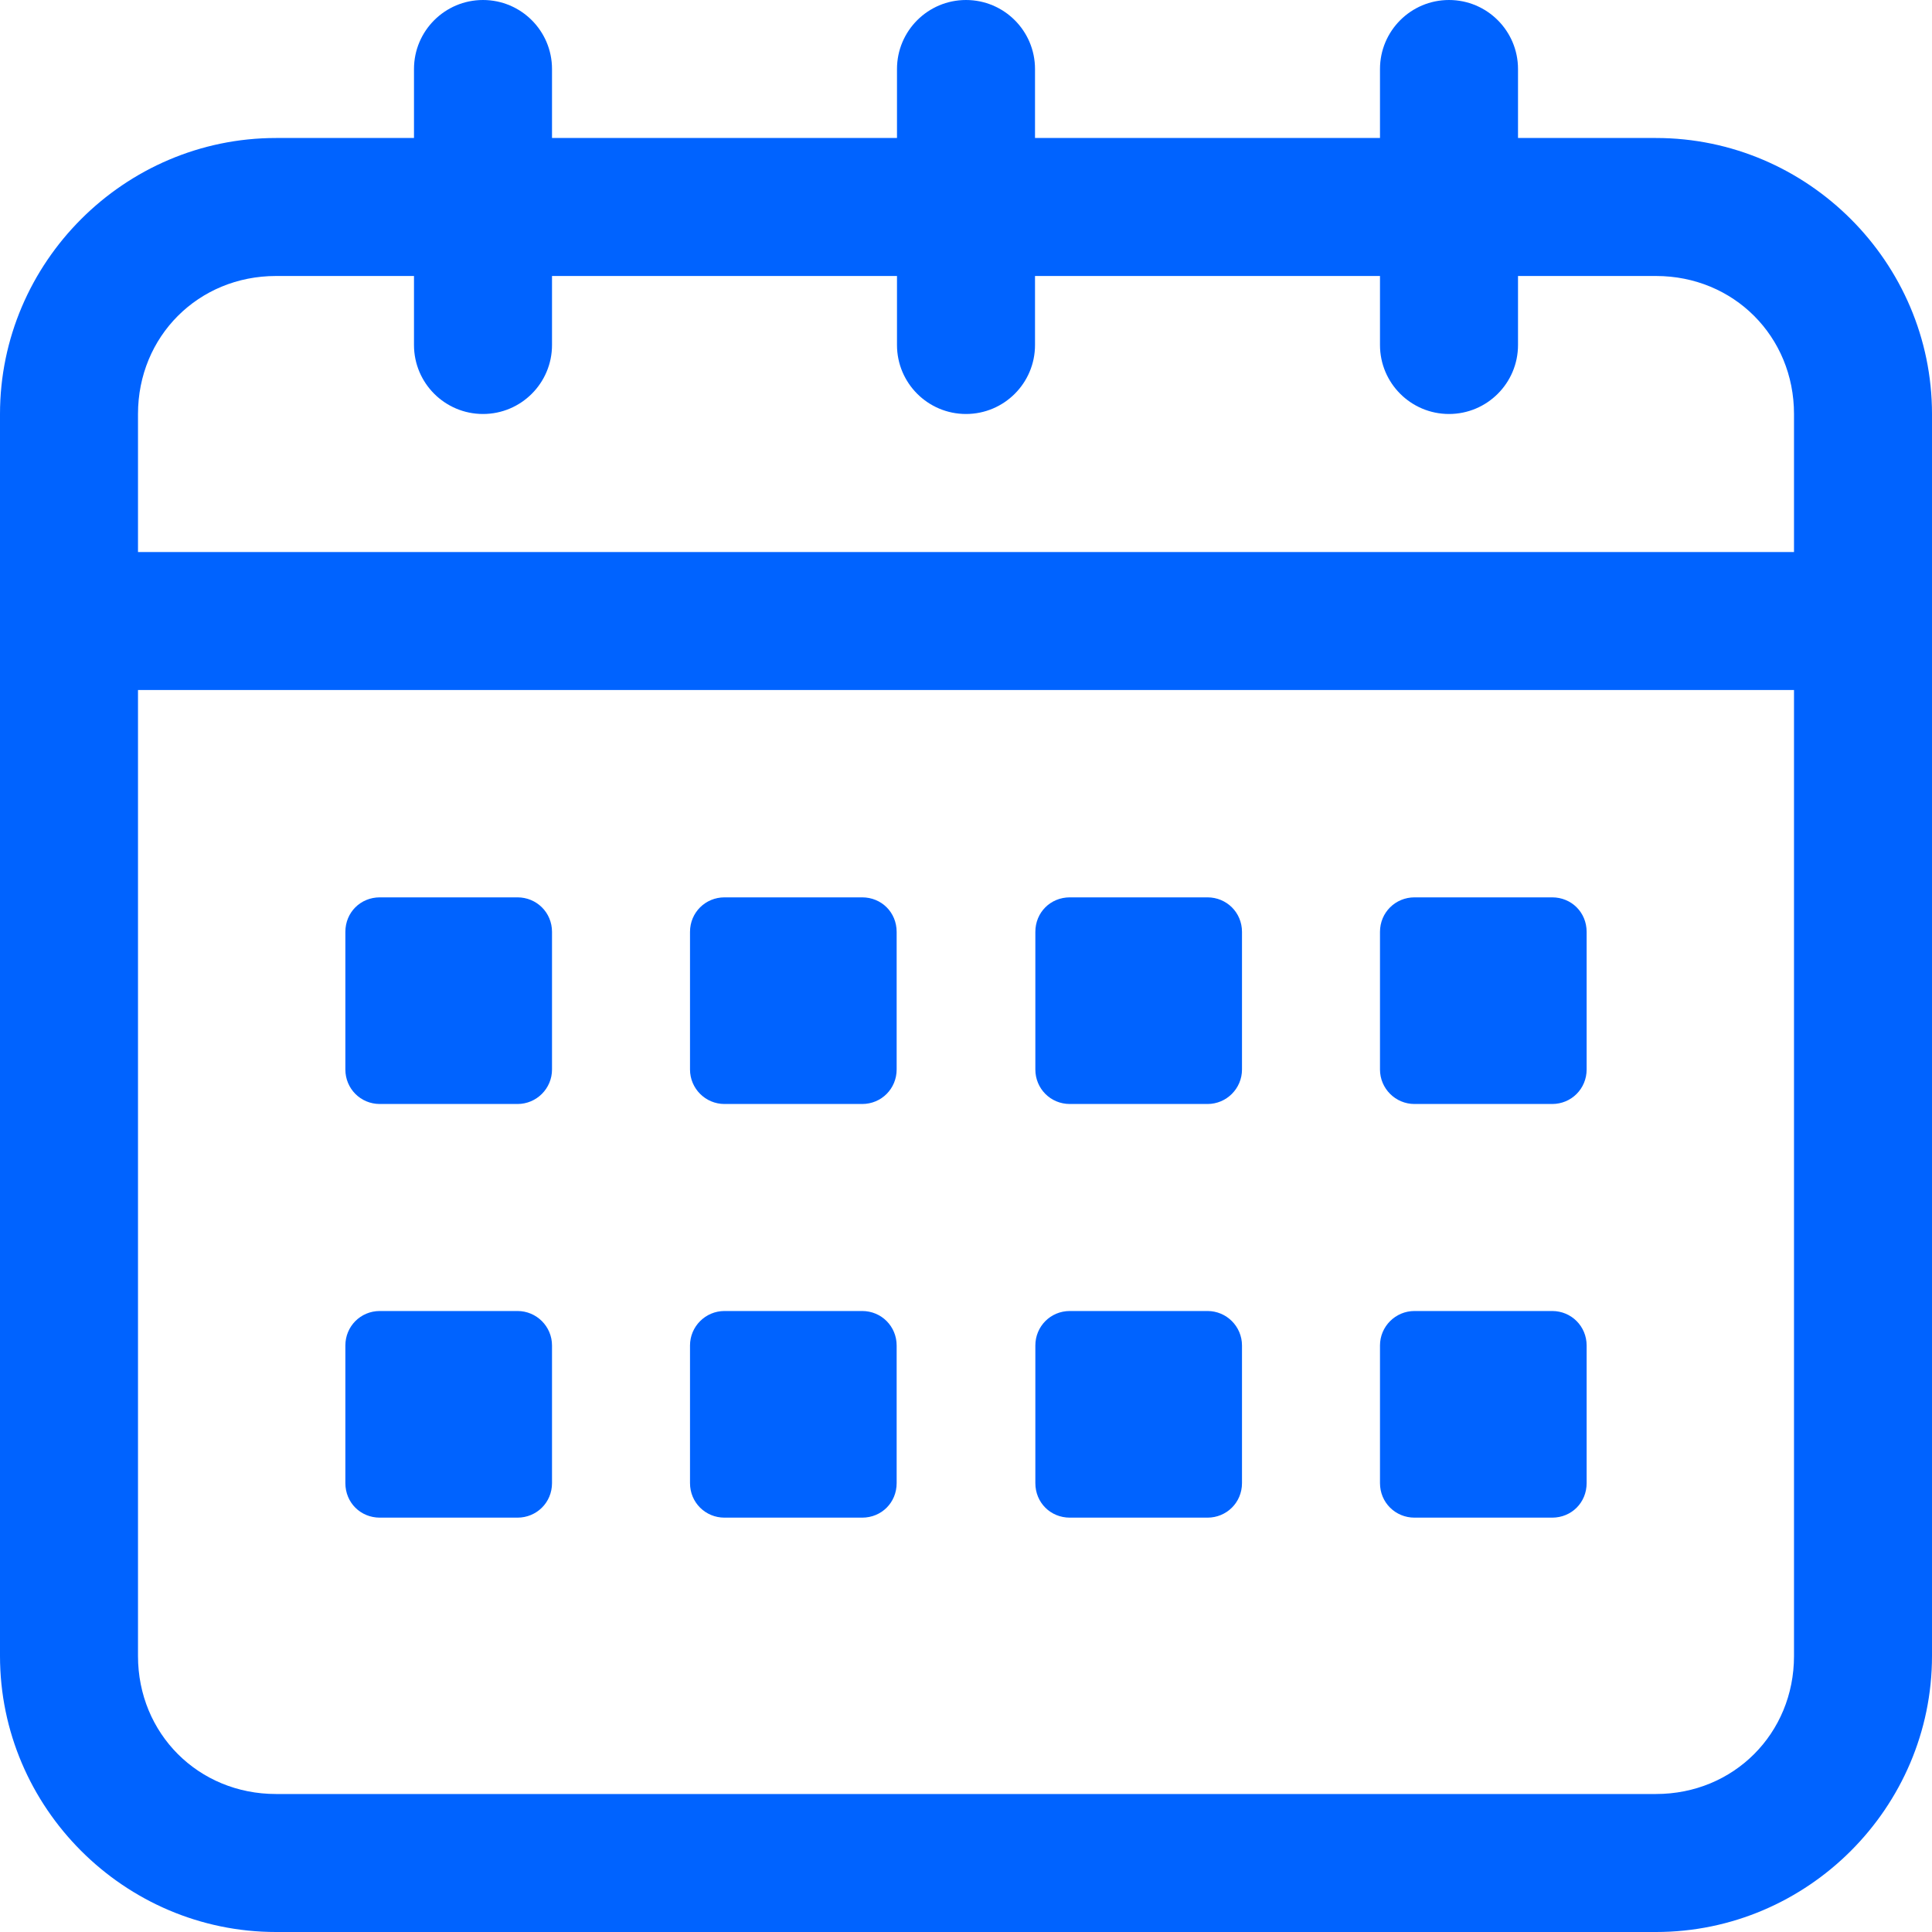 <?xml version="1.0" encoding="UTF-8"?> <svg xmlns="http://www.w3.org/2000/svg" xmlns:xlink="http://www.w3.org/1999/xlink" width="500" zoomAndPan="magnify" viewBox="0 0 375 375" height="500" preserveAspectRatio="xMidYMid meet"><g id="c4c552f971"><rect x="0" width="375" y="0" height="375" style="fill:#ffffff;fill-opacity:1;stroke:none;"></rect><rect x="0" width="375" y="0" height="375" style="fill:#ffffff;fill-opacity:1;stroke:none;"></rect><path style=" stroke:none;fill-rule:nonzero;fill:#0063ff;fill-opacity:1;" d="M 93.75 0 C 86.355 0 80.355 6 80.355 13.395 L 80.355 26.785 L 53.57 26.785 C 24.137 26.785 0 50.922 0 80.355 L 0 321.43 C 0 350.863 24.137 375 53.57 375 L 321.43 375 C 350.863 375 375 350.863 375 321.43 L 375 80.355 C 375 50.922 350.863 26.785 321.43 26.785 L 294.645 26.785 L 294.645 13.395 C 294.645 6 288.645 0 281.25 0 C 273.855 0 267.855 6 267.855 13.395 L 267.855 26.785 L 200.895 26.785 L 200.895 13.395 C 200.895 6 194.895 0 187.5 0 C 180.105 0 174.105 6 174.105 13.395 L 174.105 26.785 L 107.145 26.785 L 107.145 13.395 C 107.145 6 101.145 0 93.75 0 Z M 53.57 53.57 L 80.355 53.57 L 80.355 66.965 C 80.355 74.359 86.355 80.355 93.75 80.355 C 101.145 80.355 107.145 74.359 107.145 66.965 L 107.145 53.57 L 174.105 53.57 L 174.105 66.965 C 174.105 74.359 180.105 80.355 187.5 80.355 C 194.895 80.355 200.895 74.359 200.895 66.965 L 200.895 53.57 L 267.855 53.57 L 267.855 66.965 C 267.855 74.359 273.855 80.355 281.25 80.355 C 288.645 80.355 294.645 74.359 294.645 66.965 L 294.645 53.57 L 321.43 53.57 C 336.496 53.57 348.215 65.289 348.215 80.355 L 348.215 107.145 L 26.785 107.145 L 26.785 80.355 C 26.785 65.289 38.504 53.57 53.57 53.57 Z M 26.785 133.93 L 348.215 133.93 L 348.215 321.43 C 348.215 336.496 336.496 348.215 321.43 348.215 L 53.57 348.215 C 38.504 348.215 26.785 336.496 26.785 321.43 Z M 26.785 133.93 "></path><path style=" stroke:none;fill-rule:nonzero;fill:#0063ff;fill-opacity:1;" d="M 73.73 174.176 L 100.445 174.176 C 104.145 174.176 107.145 177.105 107.145 180.875 L 107.145 207.59 C 107.145 211.285 104.145 214.285 100.445 214.285 L 73.73 214.285 C 69.965 214.285 67.035 211.285 67.035 207.59 L 67.035 180.875 C 67.035 177.105 69.965 174.176 73.73 174.176 Z M 73.73 174.176 "></path><path style=" stroke:none;fill-rule:nonzero;fill:#0063ff;fill-opacity:1;" d="M 140.625 174.176 L 167.34 174.176 C 171.109 174.176 174.039 177.105 174.039 180.875 L 174.039 207.59 C 174.039 211.285 171.109 214.285 167.34 214.285 L 140.625 214.285 C 136.93 214.285 133.93 211.285 133.93 207.59 L 133.93 180.875 C 133.93 177.105 136.93 174.176 140.625 174.176 Z M 140.625 174.176 "></path><path style=" stroke:none;fill-rule:nonzero;fill:#0063ff;fill-opacity:1;" d="M 207.66 174.176 L 234.375 174.176 C 238.07 174.176 241.07 177.105 241.07 180.875 L 241.07 207.59 C 241.07 211.285 238.07 214.285 234.375 214.285 L 207.66 214.285 C 203.891 214.285 200.961 211.285 200.961 207.59 L 200.961 180.875 C 200.961 177.105 203.891 174.176 207.66 174.176 Z M 207.66 174.176 "></path><path style=" stroke:none;fill-rule:nonzero;fill:#0063ff;fill-opacity:1;" d="M 274.555 174.176 L 301.27 174.176 C 305.035 174.176 307.965 177.105 307.965 180.875 L 307.965 207.59 C 307.965 211.285 305.035 214.285 301.27 214.285 L 274.555 214.285 C 270.855 214.285 267.855 211.285 267.855 207.59 L 267.855 180.875 C 267.855 177.105 270.855 174.176 274.555 174.176 Z M 274.555 174.176 "></path><path style=" stroke:none;fill-rule:nonzero;fill:#0063ff;fill-opacity:1;" d="M 73.73 254.465 L 100.445 254.465 C 104.145 254.465 107.145 257.465 107.145 261.16 L 107.145 287.875 C 107.145 291.645 104.145 294.574 100.445 294.574 L 73.73 294.574 C 69.965 294.574 67.035 291.645 67.035 287.875 L 67.035 261.16 C 67.035 257.465 69.965 254.465 73.73 254.465 Z M 73.73 254.465 "></path><path style=" stroke:none;fill-rule:nonzero;fill:#0063ff;fill-opacity:1;" d="M 140.625 254.465 L 167.34 254.465 C 171.109 254.465 174.039 257.465 174.039 261.16 L 174.039 287.875 C 174.039 291.645 171.109 294.574 167.34 294.574 L 140.625 294.574 C 136.93 294.574 133.93 291.645 133.93 287.875 L 133.93 261.16 C 133.93 257.465 136.93 254.465 140.625 254.465 Z M 140.625 254.465 "></path><path style=" stroke:none;fill-rule:nonzero;fill:#0063ff;fill-opacity:1;" d="M 207.66 254.465 L 234.375 254.465 C 238.07 254.465 241.07 257.465 241.07 261.16 L 241.07 287.875 C 241.07 291.645 238.07 294.574 234.375 294.574 L 207.66 294.574 C 203.891 294.574 200.961 291.645 200.961 287.875 L 200.961 261.16 C 200.961 257.465 203.891 254.465 207.66 254.465 Z M 207.66 254.465 "></path><path style=" stroke:none;fill-rule:nonzero;fill:#0063ff;fill-opacity:1;" d="M 274.555 254.465 L 301.27 254.465 C 305.035 254.465 307.965 257.465 307.965 261.16 L 307.965 287.875 C 307.965 291.645 305.035 294.574 301.27 294.574 L 274.555 294.574 C 270.855 294.574 267.855 291.645 267.855 287.875 L 267.855 261.16 C 267.855 257.465 270.855 254.465 274.555 254.465 Z M 274.555 254.465 "></path></g></svg> 